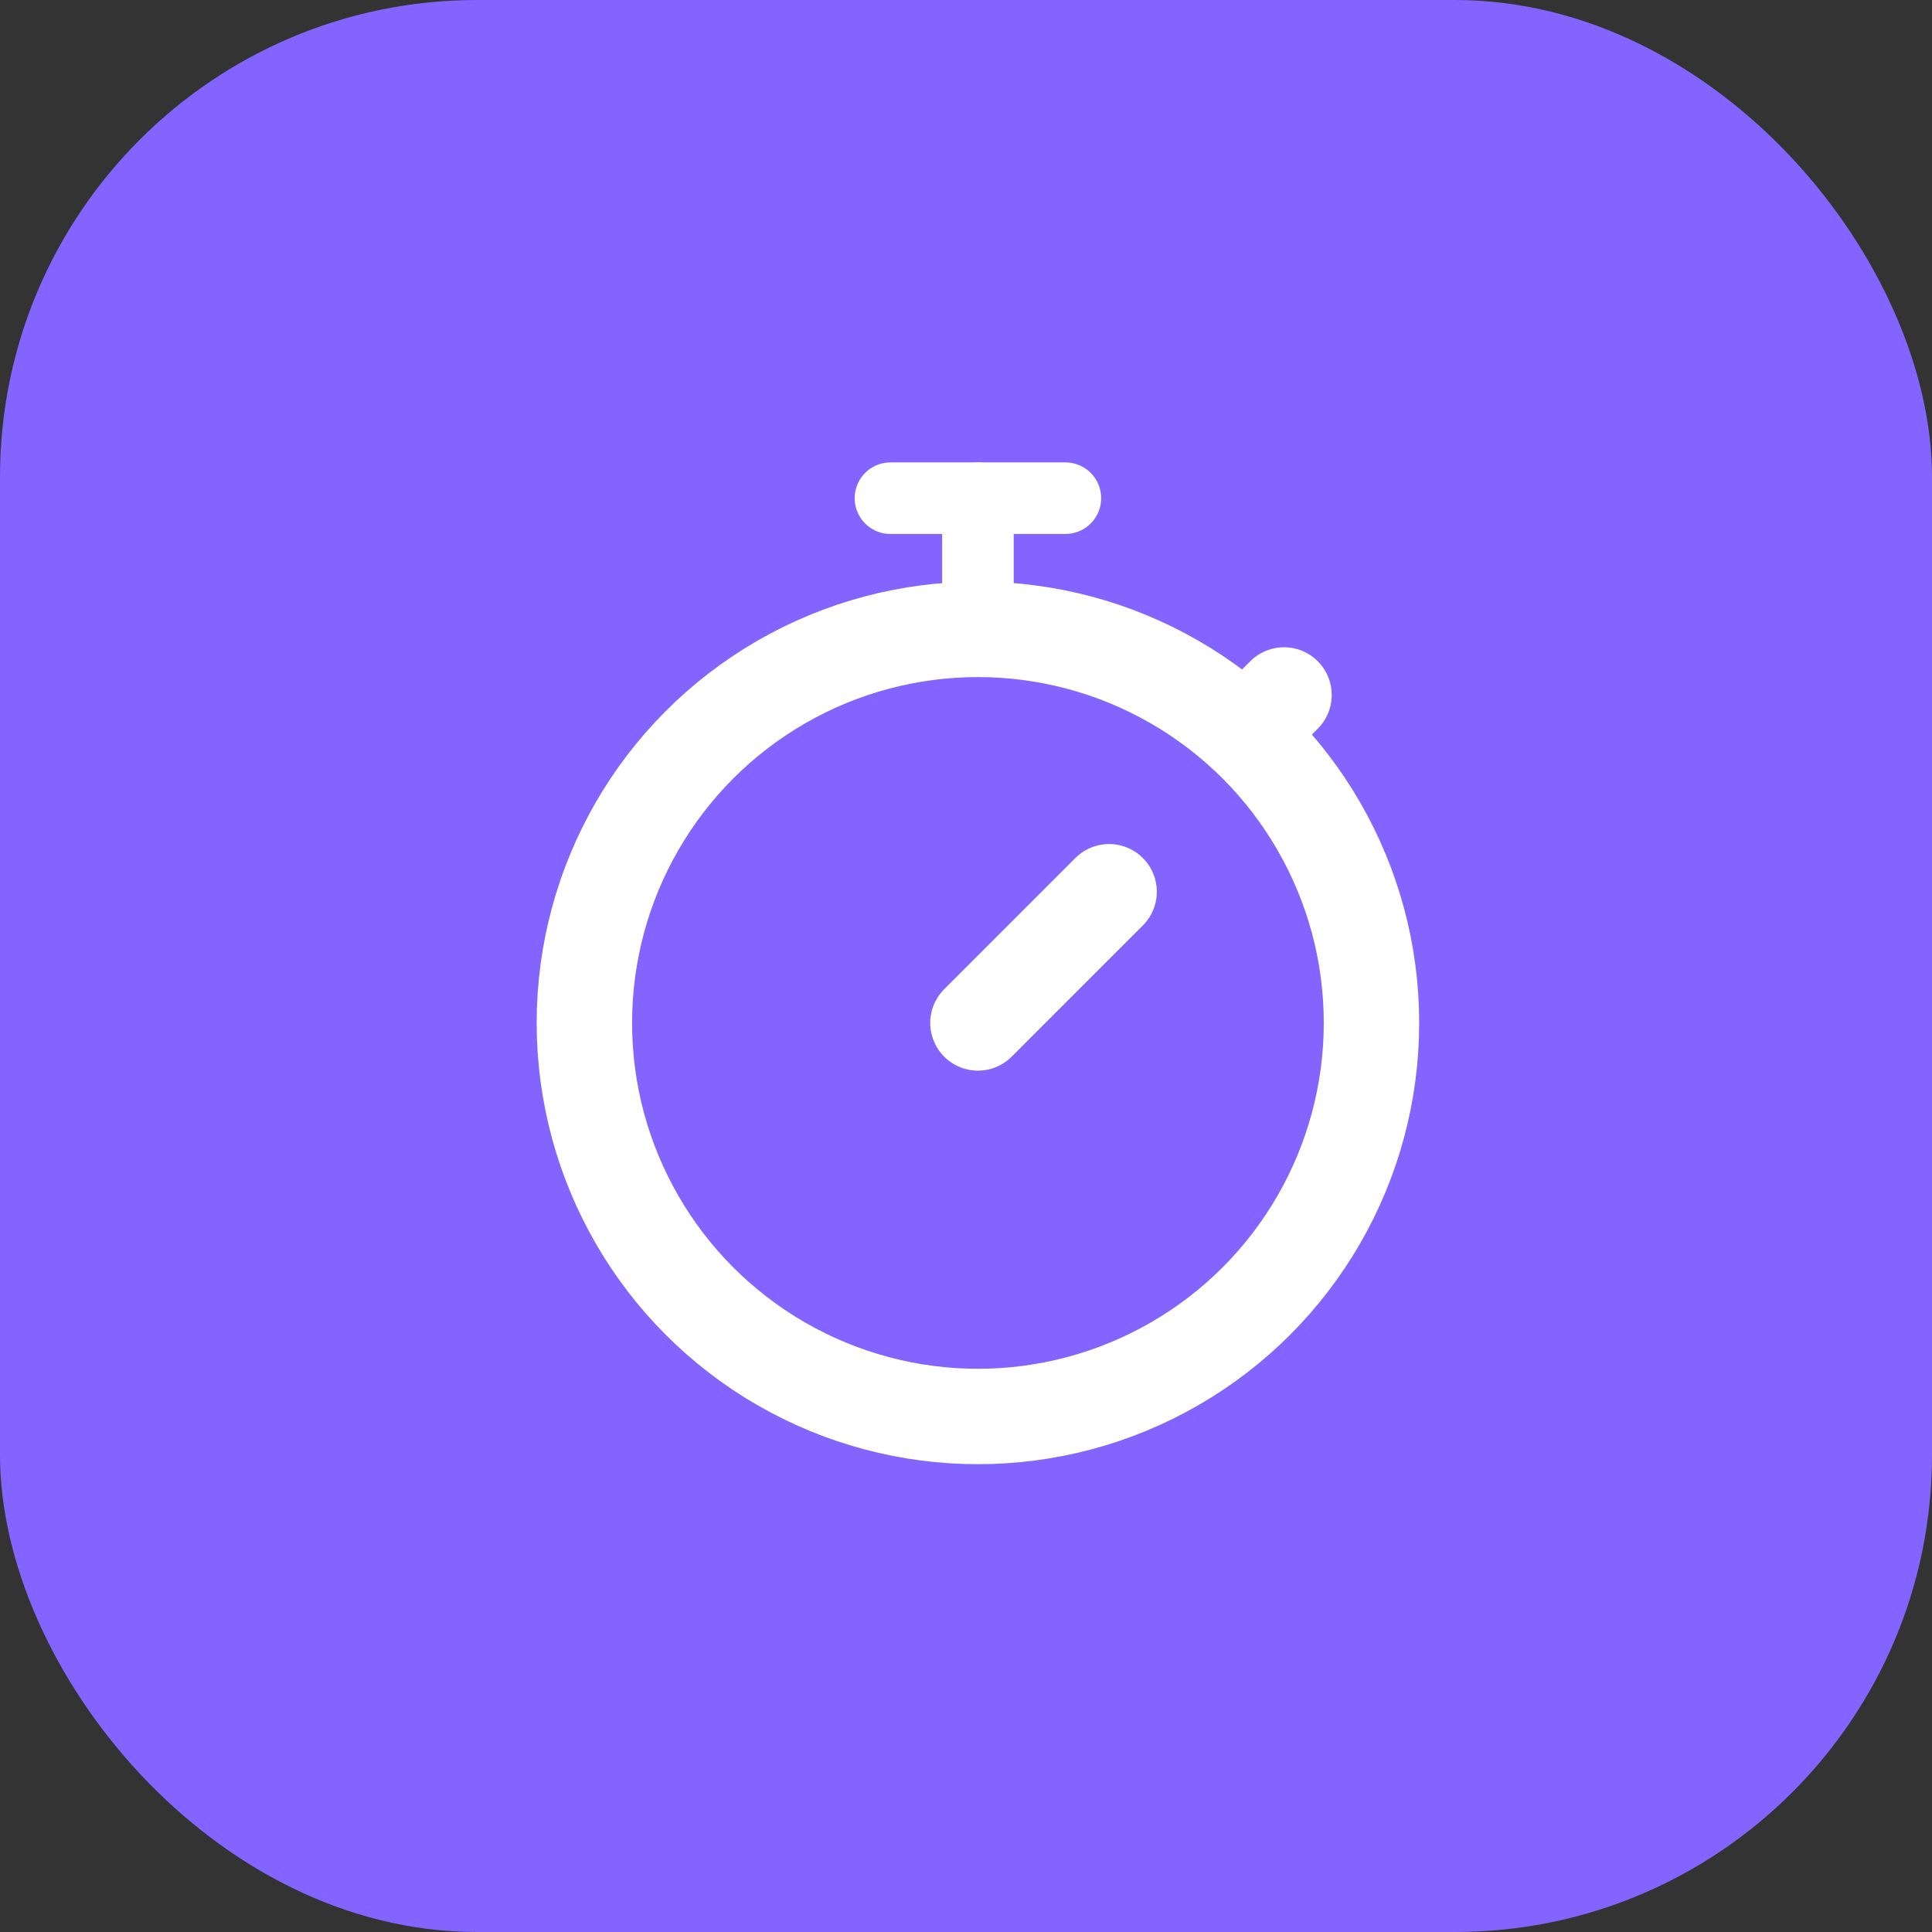 <svg width="81" height="81" viewBox="0 0 81 81" fill="none" xmlns="http://www.w3.org/2000/svg">
<rect x="0" y="0" width="81" height="81" fill="#333333" stroke="none"/>
<rect width="81" height="81" rx="20" fill="#8364FF"/>
<circle cx="41" cy="42.887" r="16.5" stroke="white" stroke-width="4"/>
<path d="M37.333 20.887H44.667" stroke="white" stroke-width="3" stroke-linecap="round"/>
<path d="M41 20.887L41 26.387" stroke="white" stroke-width="3" stroke-linecap="round"/>
<path d="M41 42.887L46.5 37.387" stroke="white" stroke-width="4" stroke-linecap="round"/>
<path d="M52.917 30.053L53.833 29.137" stroke="white" stroke-width="4" stroke-linecap="round"/>
</svg>
